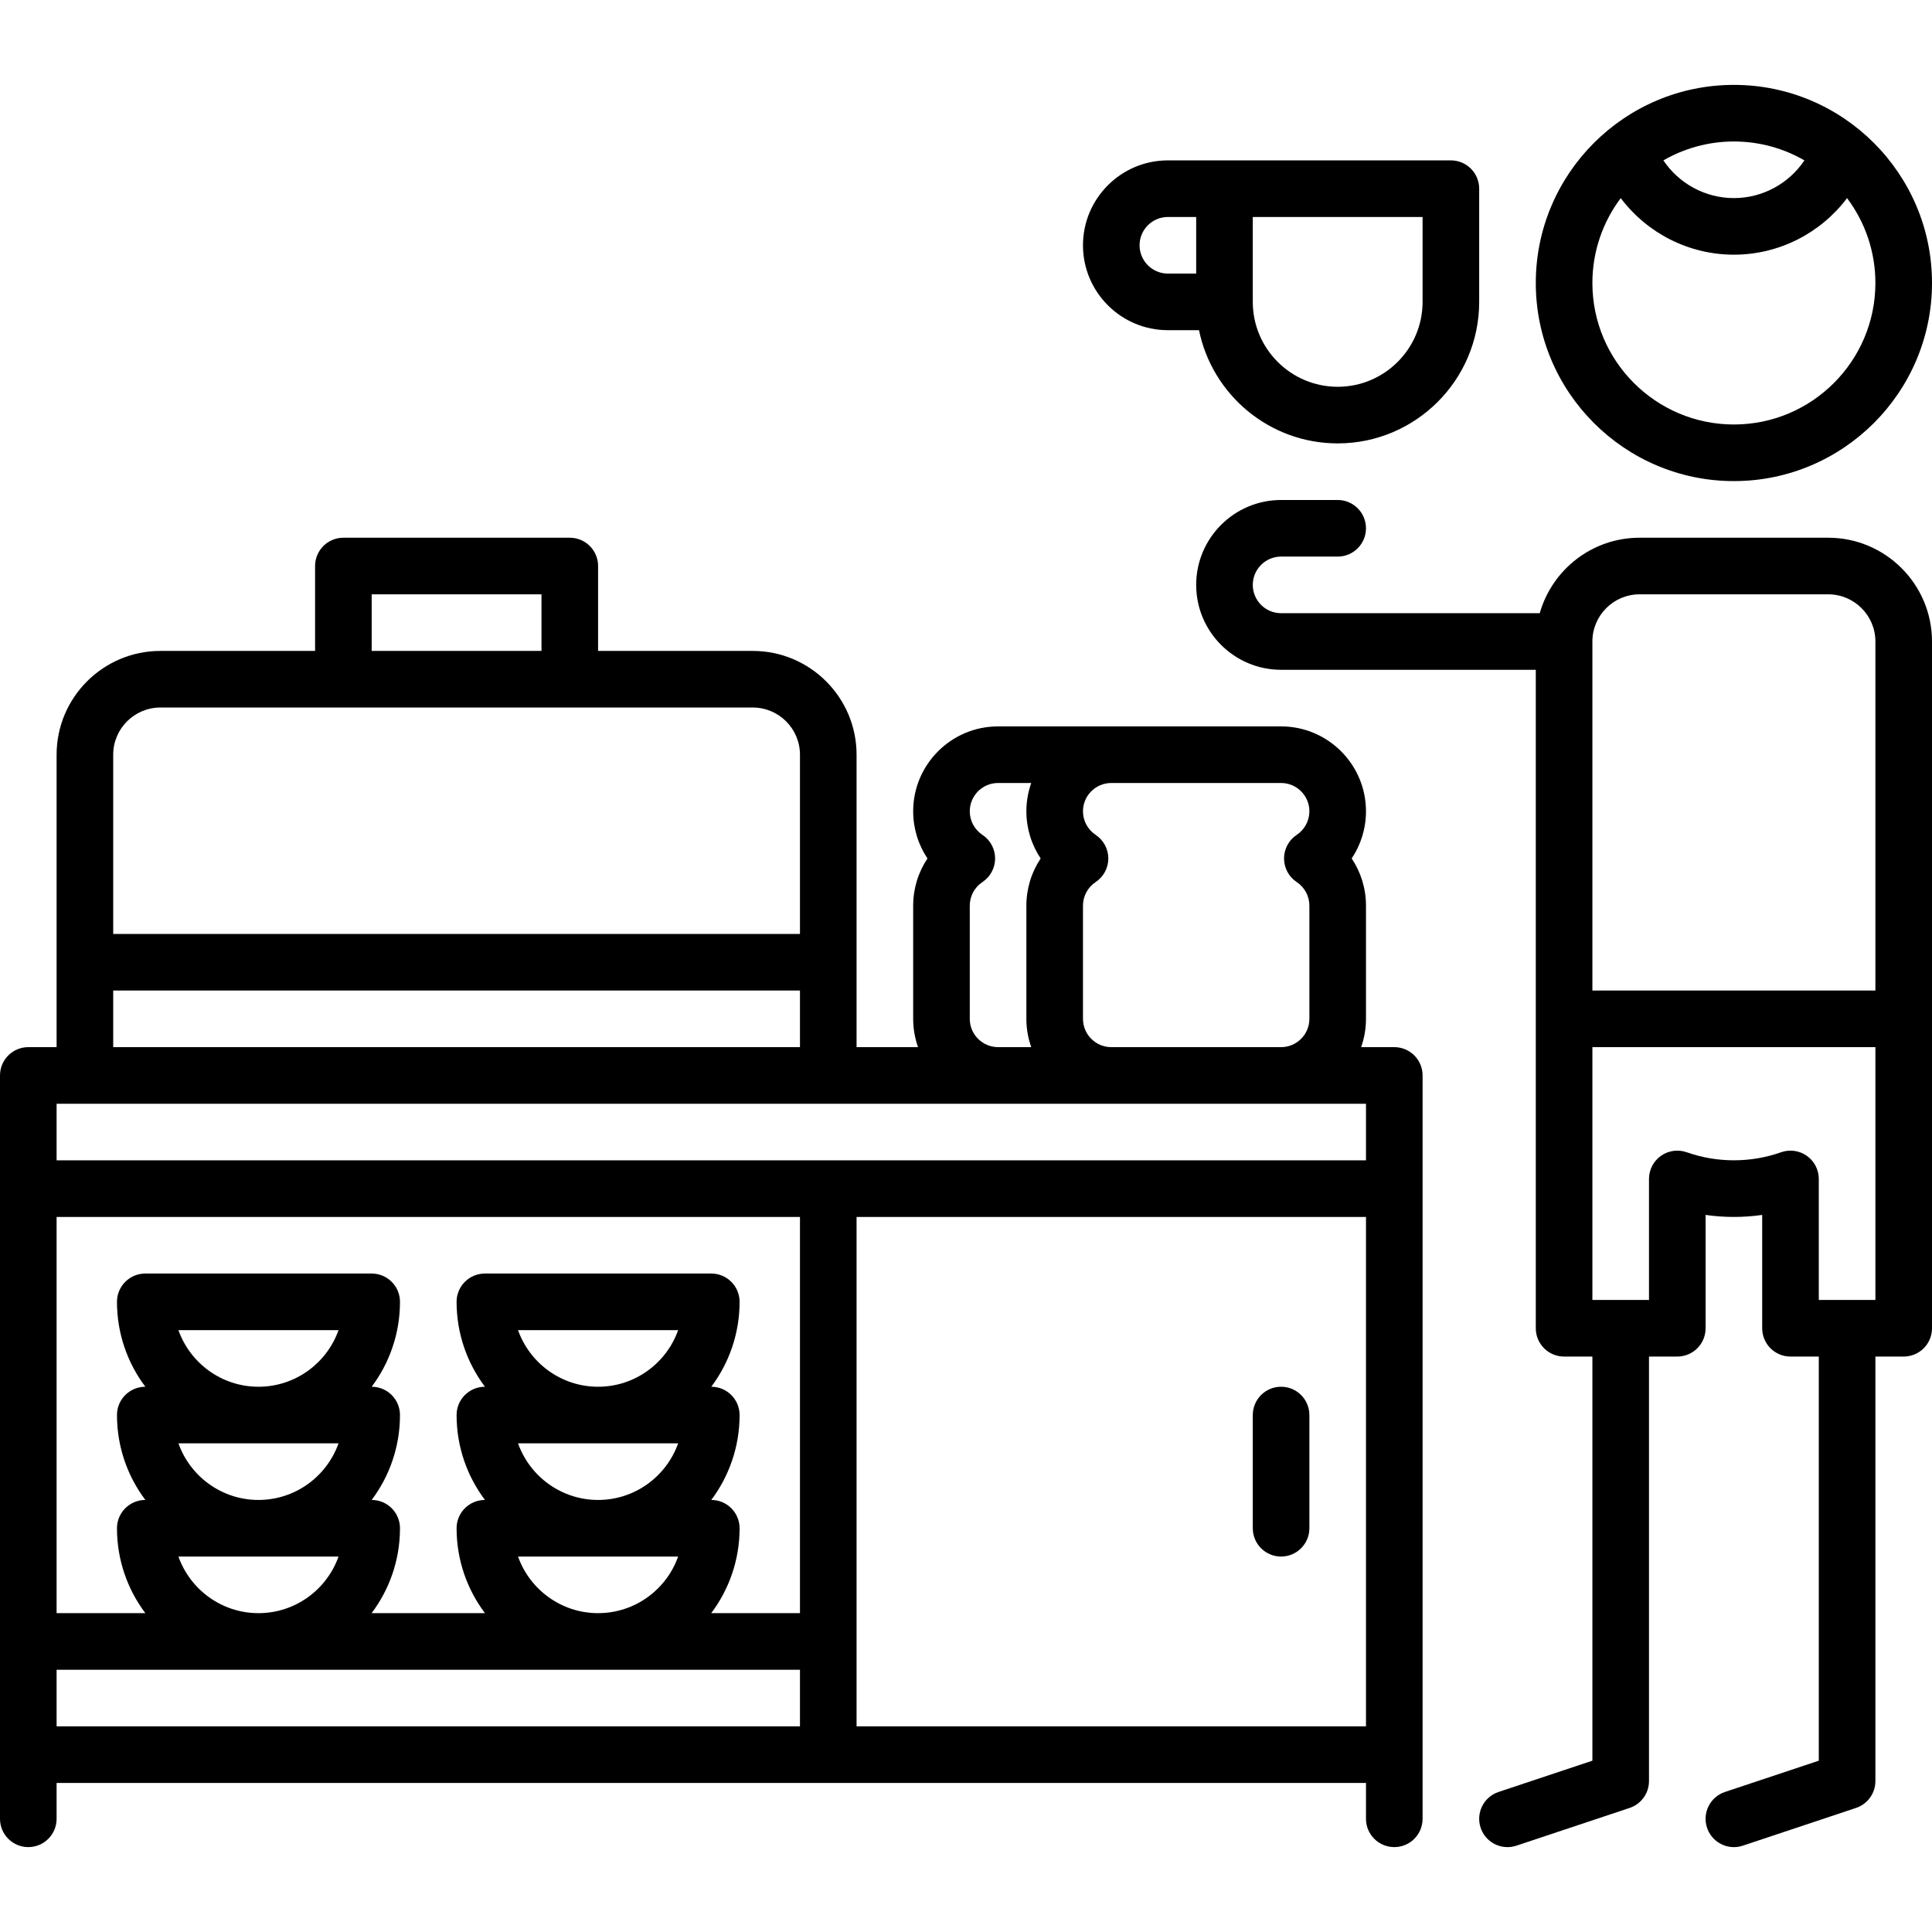 <?xml version="1.0" encoding="iso-8859-1"?>
<!-- Generator: Adobe Illustrator 19.0.0, SVG Export Plug-In . SVG Version: 6.00 Build 0)  -->
<svg version="1.1" id="Capa_1" xmlns="http://www.w3.org/2000/svg" xmlns:xlink="http://www.w3.org/1999/xlink" x="0px" y="0px"
	 viewBox="0 0 512 512" style="enable-background:new 0 0 512 512;" xml:space="preserve">
<g>
	<g>
		<path d="M369.5,277.502h-8.79c0.833-2.347,1.29-4.871,1.29-7.5v-30c0-4.526-1.351-8.855-3.789-12.5
			c2.438-3.645,3.789-7.974,3.789-12.5c0-12.407-10.094-22.5-22.5-22.5h-75c-12.406,0-22.5,10.093-22.5,22.5
			c0,4.526,1.351,8.855,3.789,12.5c-2.438,3.645-3.789,7.974-3.789,12.5v30c0,2.629,0.458,5.153,1.29,7.5H227v-77.5
			c0-15.164-12.337-27.5-27.5-27.5h-41v-22.5c0-4.142-3.357-7.5-7.5-7.5H91c-4.143,0-7.5,3.358-7.5,7.5v22.5h-41
			c-15.163,0-27.5,12.336-27.5,27.5v77.5H7.5c-4.143,0-7.5,3.358-7.5,7.5v197c0,4.142,3.357,7.5,7.5,7.5s7.5-3.358,7.5-7.5v-9.5h347
			v9.5c0,4.142,3.357,7.5,7.5,7.5s7.5-3.358,7.5-7.5v-197C377,280.86,373.643,277.502,369.5,277.502z M287,240.002
			c0-2.516,1.258-4.854,3.364-6.252c2.093-1.39,3.351-3.735,3.351-6.248s-1.258-4.857-3.351-6.248
			c-2.106-1.399-3.364-3.736-3.364-6.252c0-4.136,3.364-7.5,7.5-7.5h45c4.136,0,7.5,3.364,7.5,7.5c0,2.516-1.258,4.854-3.364,6.252
			c-2.093,1.39-3.351,3.735-3.351,6.248s1.258,4.857,3.351,6.248c2.106,1.399,3.364,3.736,3.364,6.252v30c0,4.136-3.364,7.5-7.5,7.5
			h-45c-4.136,0-7.5-3.364-7.5-7.5V240.002z M257,240.002c0-2.516,1.258-4.854,3.364-6.252c2.093-1.39,3.351-3.735,3.351-6.248
			s-1.258-4.857-3.351-6.248c-2.106-1.399-3.364-3.736-3.364-6.252c0-4.136,3.364-7.5,7.5-7.5h8.79
			c-0.833,2.347-1.29,4.871-1.29,7.5c0,4.526,1.351,8.855,3.789,12.5c-2.438,3.645-3.789,7.974-3.789,12.5v30
			c0,2.629,0.458,5.153,1.29,7.5h-8.79c-4.136,0-7.5-3.364-7.5-7.5V240.002z M98.5,157.502h45v15h-45V157.502z M30,200.002
			c0-6.893,5.607-12.5,12.5-12.5h157c6.893,0,12.5,5.607,12.5,12.5v47.5H30V200.002z M30,262.502h182v15H30V262.502z M212,457.502
			H15v-15h197V457.502z M89.715,382.502c-3.096,8.73-11.437,15-21.215,15s-18.119-6.27-21.215-15H89.715z M47.285,352.502h42.43
			c-3.096,8.73-11.437,15-21.215,15S50.381,361.232,47.285,352.502z M89.715,412.502c-3.096,8.73-11.437,15-21.215,15
			s-18.119-6.27-21.215-15H89.715z M179.715,382.502c-3.096,8.73-11.437,15-21.215,15s-18.119-6.27-21.215-15H179.715z
			 M137.285,352.502h42.43c-3.096,8.73-11.437,15-21.215,15S140.381,361.232,137.285,352.502z M179.715,412.502
			c-3.096,8.73-11.437,15-21.215,15s-18.119-6.27-21.215-15H179.715z M212,427.502h-23.52c4.719-6.272,7.52-14.064,7.52-22.5
			c0-4.142-3.357-7.5-7.5-7.5c4.699-6.272,7.5-14.064,7.5-22.5c0-4.142-3.357-7.5-7.5-7.5c4.699-6.272,7.5-14.064,7.5-22.5
			c0-4.142-3.357-7.5-7.5-7.5h-60c-4.143,0-7.5,3.358-7.5,7.5c0,8.436,2.801,16.228,7.52,22.5c-4.163,0-7.52,3.358-7.52,7.5
			c0,8.436,2.801,16.228,7.52,22.5c-4.163,0-7.52,3.358-7.52,7.5c0,8.436,2.801,16.228,7.52,22.5H98.48
			c4.719-6.272,7.52-14.064,7.52-22.5c0-4.142-3.357-7.5-7.5-7.5c4.699-6.272,7.5-14.064,7.5-22.5c0-4.142-3.357-7.5-7.5-7.5
			c4.699-6.272,7.5-14.064,7.5-22.5c0-4.142-3.357-7.5-7.5-7.5h-60c-4.143,0-7.5,3.358-7.5,7.5c0,8.436,2.801,16.228,7.52,22.5
			c-4.163,0-7.52,3.358-7.52,7.5c0,8.436,2.801,16.228,7.52,22.5c-4.163,0-7.52,3.358-7.52,7.5c0,8.436,2.801,16.228,7.52,22.5H15
			v-105h197V427.502z M362,457.502H227v-135h135V457.502z M362,307.502H15v-15h347V307.502z"/>
	</g>
</g>
<g>
	<g>
		<path d="M384.5,42.502h-75c-12.406,0-22.5,10.093-22.5,22.5c0,12.407,10.094,22.5,22.5,22.5h8.253
			c3.485,17.095,18.638,30,36.747,30c20.678,0,37.5-16.822,37.5-37.5v-30C392,45.86,388.643,42.502,384.5,42.502z M317,72.502h-7.5
			c-4.136,0-7.5-3.364-7.5-7.5c0-4.136,3.364-7.5,7.5-7.5h7.5V72.502z M377,80.002c0,12.407-10.094,22.5-22.5,22.5
			S332,92.409,332,80.002v-22.5h45V80.002z"/>
	</g>
</g>
<g>
	<g>
		<path d="M484.5,142.502h-50c-12.563,0-23.178,8.472-26.452,20H339.5c-4.136,0-7.5-3.364-7.5-7.5c0-4.136,3.364-7.5,7.5-7.5h15
			c4.143,0,7.5-3.358,7.5-7.5c0-4.142-3.357-7.5-7.5-7.5h-15c-12.406,0-22.5,10.093-22.5,22.5c0,12.407,10.094,22.5,22.5,22.5H407
			v174.5c0,4.142,3.357,7.5,7.5,7.5h7.5v107.095l-24.872,8.291c-3.93,1.31-6.053,5.557-4.743,9.487
			c1.048,3.143,3.974,5.13,7.114,5.13c0.786,0,1.586-0.125,2.373-0.387l30-10c3.062-1.021,5.128-3.887,5.128-7.115V359.502h7.5
			c4.143,0,7.5-3.358,7.5-7.5v-30.036c4.95,0.713,10.05,0.712,15,0v30.036c0,4.142,3.357,7.5,7.5,7.5h7.5v107.095l-24.872,8.291
			c-3.93,1.31-6.053,5.557-4.743,9.487c1.048,3.143,3.974,5.13,7.114,5.13c0.786,0,1.586-0.125,2.373-0.387l30-10
			c3.062-1.021,5.128-3.887,5.128-7.115V359.502h7.5c4.143,0,7.5-3.358,7.5-7.5v-182C512,154.838,499.663,142.502,484.5,142.502z
			 M497,344.503h-15v-0.001v-32.071c0-2.435-1.182-4.718-3.17-6.124c-1.986-1.404-4.532-1.759-6.83-0.947
			c-8.038,2.842-16.958,2.843-25,0c-2.296-0.812-4.843-0.458-6.83,0.948c-1.988,1.406-3.17,3.689-3.17,6.124v32.071h-15v-67h75
			V344.503z M497,262.502h-75v-92.5c0-6.893,5.607-12.5,12.5-12.5h50c6.893,0,12.5,5.607,12.5,12.5V262.502z"/>
	</g>
</g>
<g>
	<g>
		<path d="M459.5,22.495c-28.948,0-52.5,23.551-52.5,52.5s23.552,52.5,52.5,52.5s52.5-23.551,52.5-52.5S488.448,22.495,459.5,22.495
			z M459.5,37.496c6.802,0,13.182,1.829,18.688,5.009c-4.112,6.13-11.079,9.991-18.688,9.991c-7.609,0-14.576-3.86-18.688-9.991
			C446.318,39.325,452.698,37.496,459.5,37.496z M459.5,112.495c-20.678,0-37.5-16.822-37.5-37.5c0-8.432,2.799-16.222,7.515-22.493
			c6.962,9.254,18,14.993,29.985,14.993s23.023-5.739,29.985-14.993C494.201,58.773,497,66.563,497,74.995
			C497,95.673,480.178,112.495,459.5,112.495z"/>
	</g>
</g>
<g>
	<g>
		<path d="M339.5,367.502c-4.143,0-7.5,3.358-7.5,7.5v30c0,4.142,3.357,7.5,7.5,7.5s7.5-3.358,7.5-7.5v-30
			C347,370.86,343.643,367.502,339.5,367.502z"/>
	</g>
</g>
<g>
</g>
<g>
</g>
<g>
</g>
<g>
</g>
<g>
</g>
<g>
</g>
<g>
</g>
<g>
</g>
<g>
</g>
<g>
</g>
<g>
</g>
<g>
</g>
<g>
</g>
<g>
</g>
<g>
</g>
</svg>
